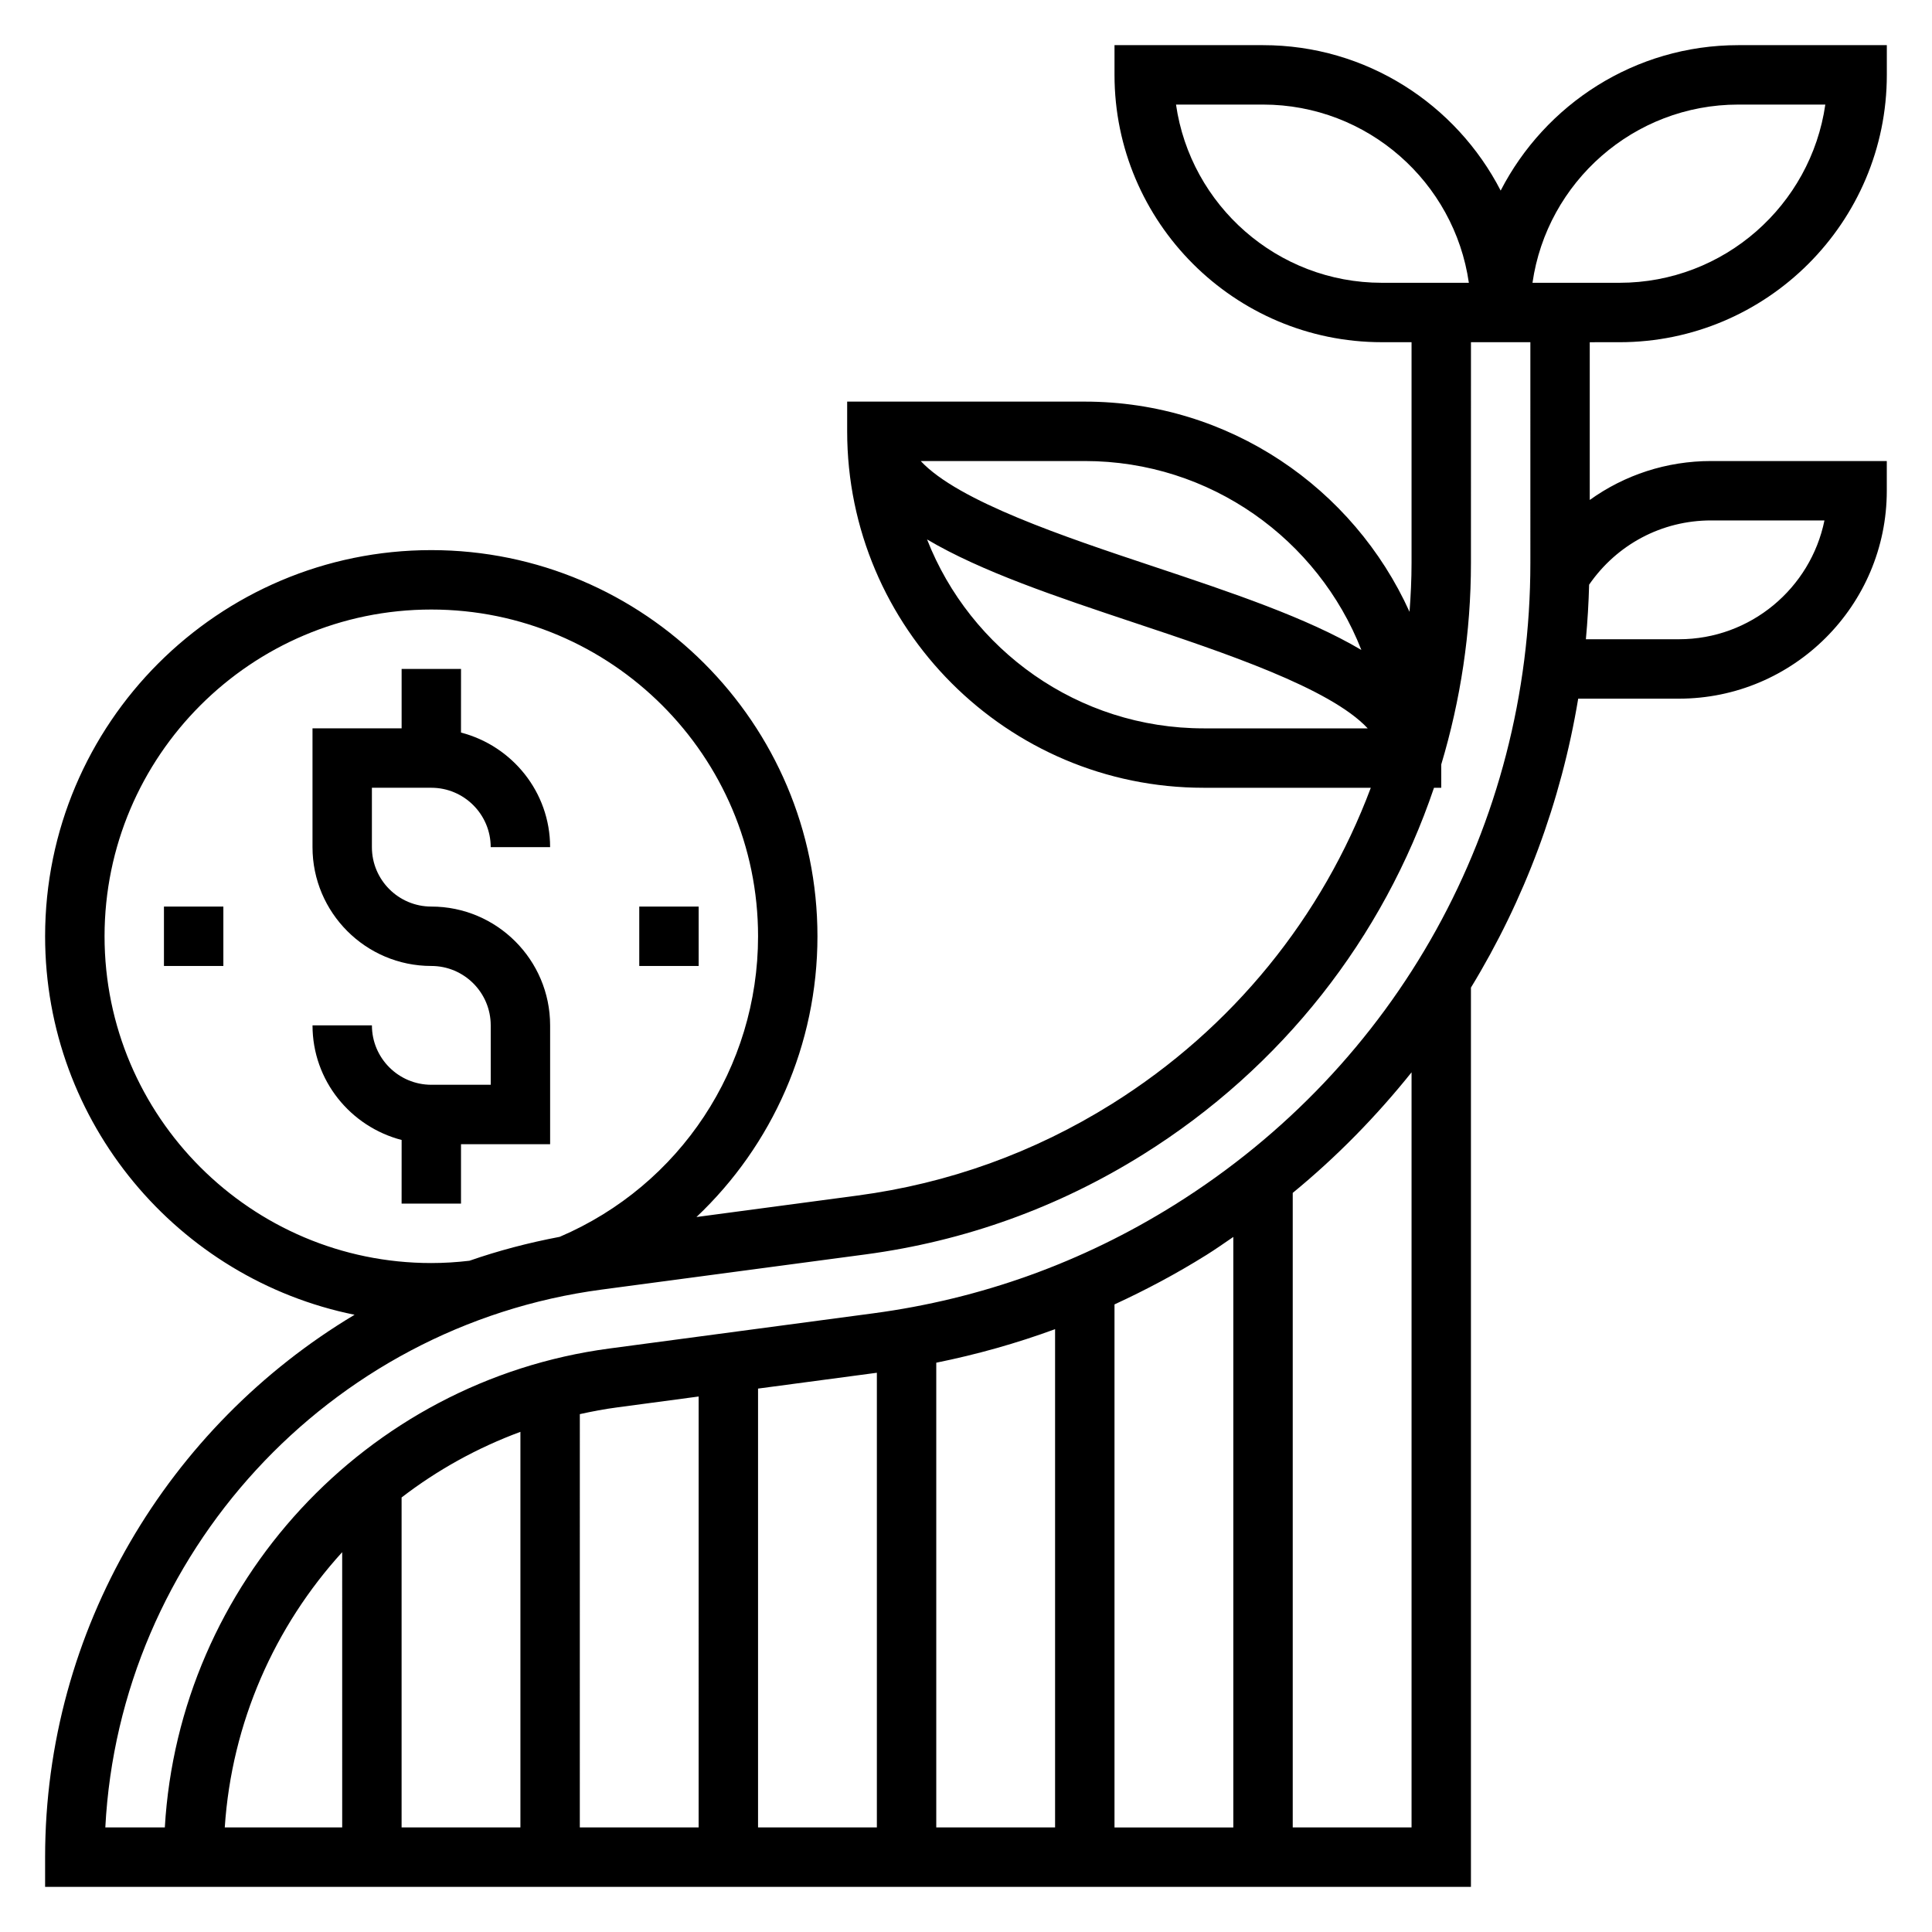 <?xml version="1.0" encoding="UTF-8"?>
<!-- Uploaded to: SVG Repo, www.svgrepo.com, Generator: SVG Repo Mixer Tools -->
<svg fill="#000000" width="800px" height="800px" version="1.1" viewBox="144 144 512 512" xmlns="http://www.w3.org/2000/svg">
 <g>
  <path d="m258.3 384.25c-8.684 0-15.742-7.062-15.742-15.742v-15.742h15.742c8.684 0 15.742 7.062 15.742 15.742h15.742c0-14.625-10.078-26.852-23.617-30.371l0.008-16.863h-15.742v15.742h-23.617v31.488c0 17.367 14.121 31.488 31.488 31.488 8.684 0 15.742 7.062 15.742 15.742v15.742h-15.742c-8.684 0-15.742-7.062-15.742-15.742h-15.742c0 14.625 10.078 26.852 23.617 30.371l-0.008 16.867h15.742v-15.742h23.617v-31.488c0-17.371-14.121-31.492-31.488-31.492z"/>
  <path d="m313.41 384.25h15.742v15.742h-15.742z"/>
  <path d="m187.45 384.25h15.742v15.742h-15.742z"/>
  <path d="m573.18 234.69c39.062 0 70.848-31.789 70.848-70.848v-7.875h-39.359c-27.418 0-51.207 15.688-62.977 38.543-11.77-22.852-35.559-38.543-62.977-38.543h-39.359v7.871c0 39.062 31.789 70.848 70.848 70.848h7.871v58.48c0 4.359-0.211 8.676-0.535 12.973-14.84-32.793-47.789-55.707-86.055-55.707h-62.977v7.871c0 52.09 42.375 94.465 94.465 94.465h44.305c-12.809 34.195-36.527 63.723-68.691 83.828-20.586 12.863-43.227 21.02-67.289 24.23l-42.73 5.699c20.094-18.984 32.066-45.672 32.066-74.398 0-56.426-45.91-102.34-102.34-102.34s-102.34 45.91-102.34 102.34c0 49.469 35.289 90.844 82.012 100.3-49.324 29.5-82.012 83.359-82.012 143.74v7.871h377.86v-238.31c14.184-23.277 23.875-49.191 28.426-76.57l26.676-0.004c30.387 0 55.105-24.719 55.105-55.105v-7.871h-46.578c-11.785 0-22.93 3.699-32.141 10.32v-41.805zm31.488-62.977h23.059c-3.836 26.668-26.828 47.23-54.547 47.23h-23.055c3.832-26.668 26.824-47.23 54.543-47.23zm-94.465 47.23c-27.719 0-50.711-20.562-54.547-47.23h23.059c27.719 0 50.711 20.562 54.547 47.23zm-5.426 97.309c-14.352-8.508-34.379-15.223-55.066-22.121-23.555-7.848-51.734-17.254-61.715-27.953h43.488c33.297 0 61.816 20.797 73.293 50.074zm-115.1-29.301c14.352 8.508 34.379 15.223 55.066 22.121 23.555 7.848 51.734 17.254 61.715 27.953h-43.484c-33.301 0-61.82-20.801-73.297-50.074zm-131.38 191.77c-47.742 0-86.59-38.848-86.59-86.594 0-47.742 38.848-86.594 86.594-86.594 47.742 0 86.594 38.848 86.594 86.594 0 34.738-20.633 65.992-52.57 79.648-8.203 1.559-16.199 3.644-23.914 6.336-3.352 0.398-6.742 0.609-10.113 0.609zm205.31-2.07c2.473-1.543 4.84-3.211 7.234-4.848v156.49h-31.488v-138.61c8.297-3.824 16.406-8.133 24.254-13.035zm-40 151.64h-31.488v-123.16c10.754-2.18 21.27-5.133 31.488-8.887zm-47.23 0h-31.488v-116.3l31.488-4.195zm-47.234 0h-31.488l0.004-109.53c3.25-0.715 6.543-1.348 9.887-1.785l21.598-2.887zm-47.23 0h-31.488v-87.445c9.461-7.281 20.051-13.16 31.488-17.391zm-47.23 0h-31.121c1.836-27.789 13.219-53.277 31.117-72.949zm283.39 0h-31.488v-168.16c11.707-9.605 22.191-20.348 31.488-31.953zm79.375-346.37h30.047c-3.652 17.941-19.562 31.488-38.566 31.488h-24.656c0.441-4.793 0.73-9.613 0.859-14.469 7.356-10.66 19.266-17.02 32.316-17.02zm-47.887 11.25c0 69.629-35.25 133.23-94.301 170.13-24.418 15.266-51.27 24.93-79.812 28.742l-69.98 9.328c-64.672 8.621-114.05 62.48-117.79 126.92h-15.77c3.762-72.297 59.023-132.87 131.48-142.53l69.98-9.328c26.301-3.512 51.051-12.422 73.547-26.48 36.895-23.059 63.66-57.441 77.105-97.18l1.922-0.004v-6.172c5.109-17.059 7.871-35 7.871-53.426l0.004-58.48h15.742z"/>
 </g>
</svg>